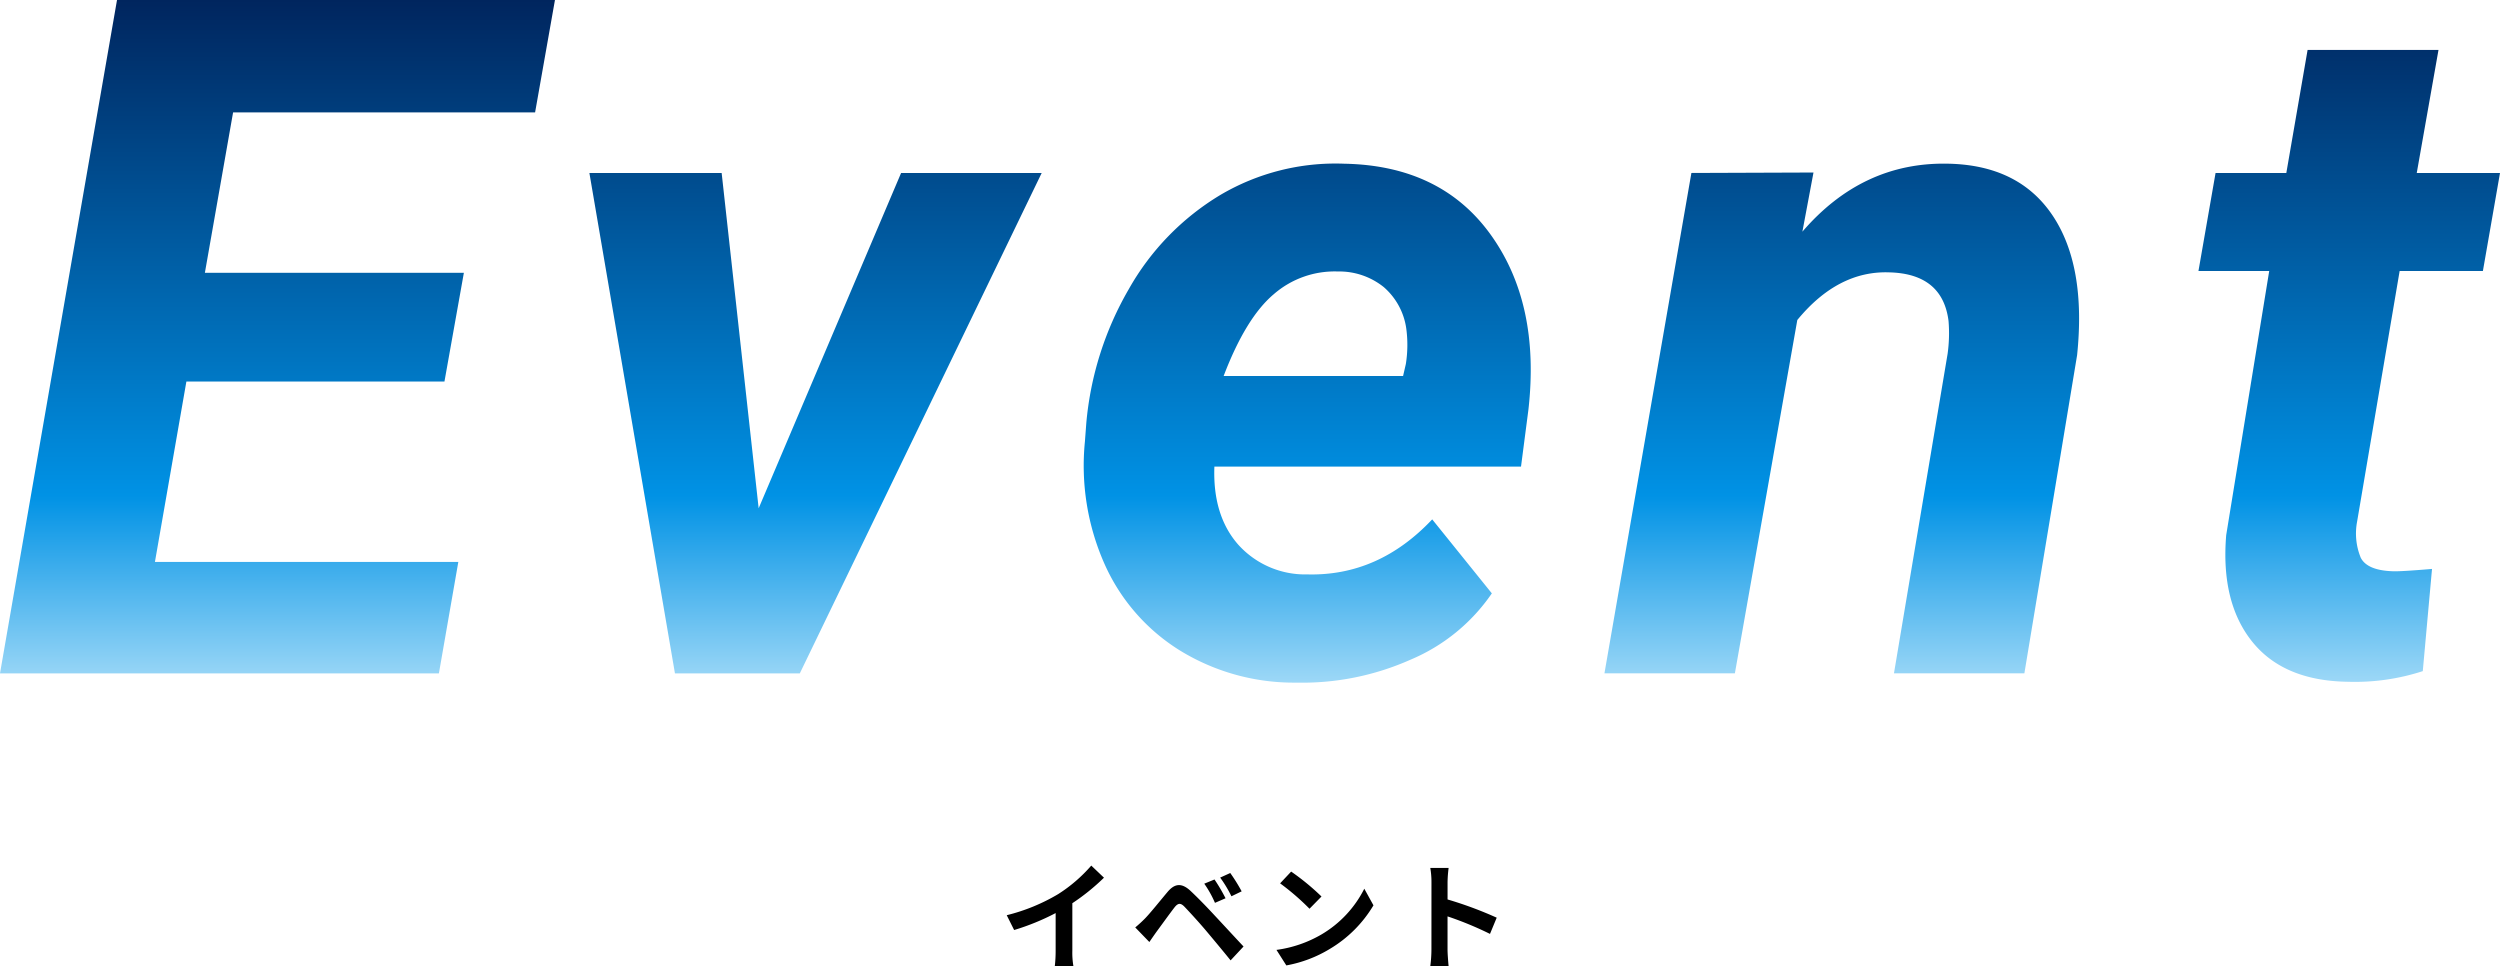 <svg xmlns="http://www.w3.org/2000/svg" xmlns:xlink="http://www.w3.org/1999/xlink" width="297.667" height="115.033" viewBox="0 0 297.667 115.033">
  <defs>
    <linearGradient id="linear-gradient" x1="0.5" x2="0.5" y2="1" gradientUnits="objectBoundingBox">
      <stop offset="0" stop-color="#00255e"/>
      <stop offset="0.726" stop-color="#0092e5"/>
      <stop offset="1" stop-color="#9dd8f7"/>
    </linearGradient>
  </defs>
  <g id="グループ_10832" data-name="グループ 10832" transform="translate(-521 -197.771)">
    <path id="パス_8911" data-name="パス 8911" d="M.868-5.446,1.75-3.682A28.053,28.053,0,0,0,6.692-5.7v4.48a15.679,15.679,0,0,1-.1,1.834H8.806A9.625,9.625,0,0,1,8.68-1.218V-6.874a25.679,25.679,0,0,0,3.766-3.038l-1.512-1.442a17.948,17.948,0,0,1-3.948,3.4A22.512,22.512,0,0,1,.868-5.446ZM25.606-9.7l-1.218.5a12.7,12.7,0,0,1,1.274,2.282l1.26-.546A20.874,20.874,0,0,0,25.606-9.7Zm1.876-.77-1.2.546A14.647,14.647,0,0,1,27.622-7.7l1.218-.588A20.378,20.378,0,0,0,27.482-10.472ZM16.17-3.99l1.68,1.736c.252-.364.588-.854.91-1.3.56-.756,1.554-2.142,2.1-2.842.406-.5.7-.532,1.148-.084.5.518,1.75,1.876,2.562,2.842s2.016,2.408,2.954,3.57l1.54-1.652c-1.078-1.148-2.506-2.7-3.444-3.7-.84-.91-1.918-2.03-2.856-2.912-1.092-1.022-1.918-.868-2.744.112-.966,1.148-2.058,2.52-2.688,3.164A15.755,15.755,0,0,1,16.17-3.99Zm18.564-6.65-1.316,1.4a29.109,29.109,0,0,1,3.5,3.024l1.428-1.456A28.276,28.276,0,0,0,34.734-10.64Zm-1.75,9.324L34.16.532a15.162,15.162,0,0,0,5.194-1.974,14.887,14.887,0,0,0,5.18-5.18L43.442-8.6a13.182,13.182,0,0,1-5.1,5.446A14.43,14.43,0,0,1,32.984-1.316Zm18.452-.028A15.377,15.377,0,0,1,51.3.616H53.48c-.056-.574-.126-1.554-.126-1.96V-5.306A40.437,40.437,0,0,1,58.408-3.22l.8-1.932a45.725,45.725,0,0,0-5.852-2.17V-9.394a15.221,15.221,0,0,1,.126-1.68H51.3a9.718,9.718,0,0,1,.14,1.68Z" transform="translate(640 312.188)"/>
    <path id="パス_8850" data-name="パス 8850" d="M53.842-18.555H23.115L19.37,2.921H55.494L53.181,16.192H.923L14.855-63.984H67L64.635-50.6H28.676L25.317-31.5H56.154ZM91.254-3.466l16.96-39.923h16.74l-28.8,59.582H81.287L71.1-43.39H86.848Zm64.009,20.76a25.92,25.92,0,0,1-13.849-3.827,23.2,23.2,0,0,1-9-10.352A28.852,28.852,0,0,1,130.1-11.4l.165-2.2a38.519,38.519,0,0,1,5.066-15.969,30.6,30.6,0,0,1,10.9-11.206,26.976,26.976,0,0,1,14.758-3.717q11.509.22,17.428,8.453T182.906-15.2l-.881,6.773H145.516Q145.3-2.64,148.324.829a10.719,10.719,0,0,0,8.26,3.579q8.48.22,14.868-6.553l7.1,8.811a22.1,22.1,0,0,1-9.692,7.9A31.693,31.693,0,0,1,155.263,17.294Zm4.956-48.954a11.033,11.033,0,0,0-7.627,2.7q-3.331,2.808-5.975,9.747h21.366l.33-1.432a14.6,14.6,0,0,0,.055-4.185,7.993,7.993,0,0,0-2.7-4.984A8.459,8.459,0,0,0,160.219-31.66Zm56.63-11.784L215.527-36.4q7.159-8.315,17.346-8.095,8.425.165,12.445,6.167t2.919,16.63l-6.278,37.886H226.431l6.388-38.051a17.817,17.817,0,0,0,.11-3.91q-.716-5.617-7.048-5.782-6.112-.22-10.958,5.672l-7.434,42.071H191.959L202.312-43.39Zm74.417-14.593L288.678-43.39h9.912l-2.037,11.674H286.64L281.574-1.87a7.589,7.589,0,0,0,.44,4.3q.771,1.487,3.745,1.6.881.055,4.736-.275l-1.1,12.17a26.119,26.119,0,0,1-8.921,1.267q-7.654-.11-11.4-4.791T265.99-.273l5.121-31.443h-8.425l2.037-11.674h8.425l2.533-14.648Z" transform="translate(520.077 261.756)" fill="url(#linear-gradient)"/>
  </g>
</svg>

